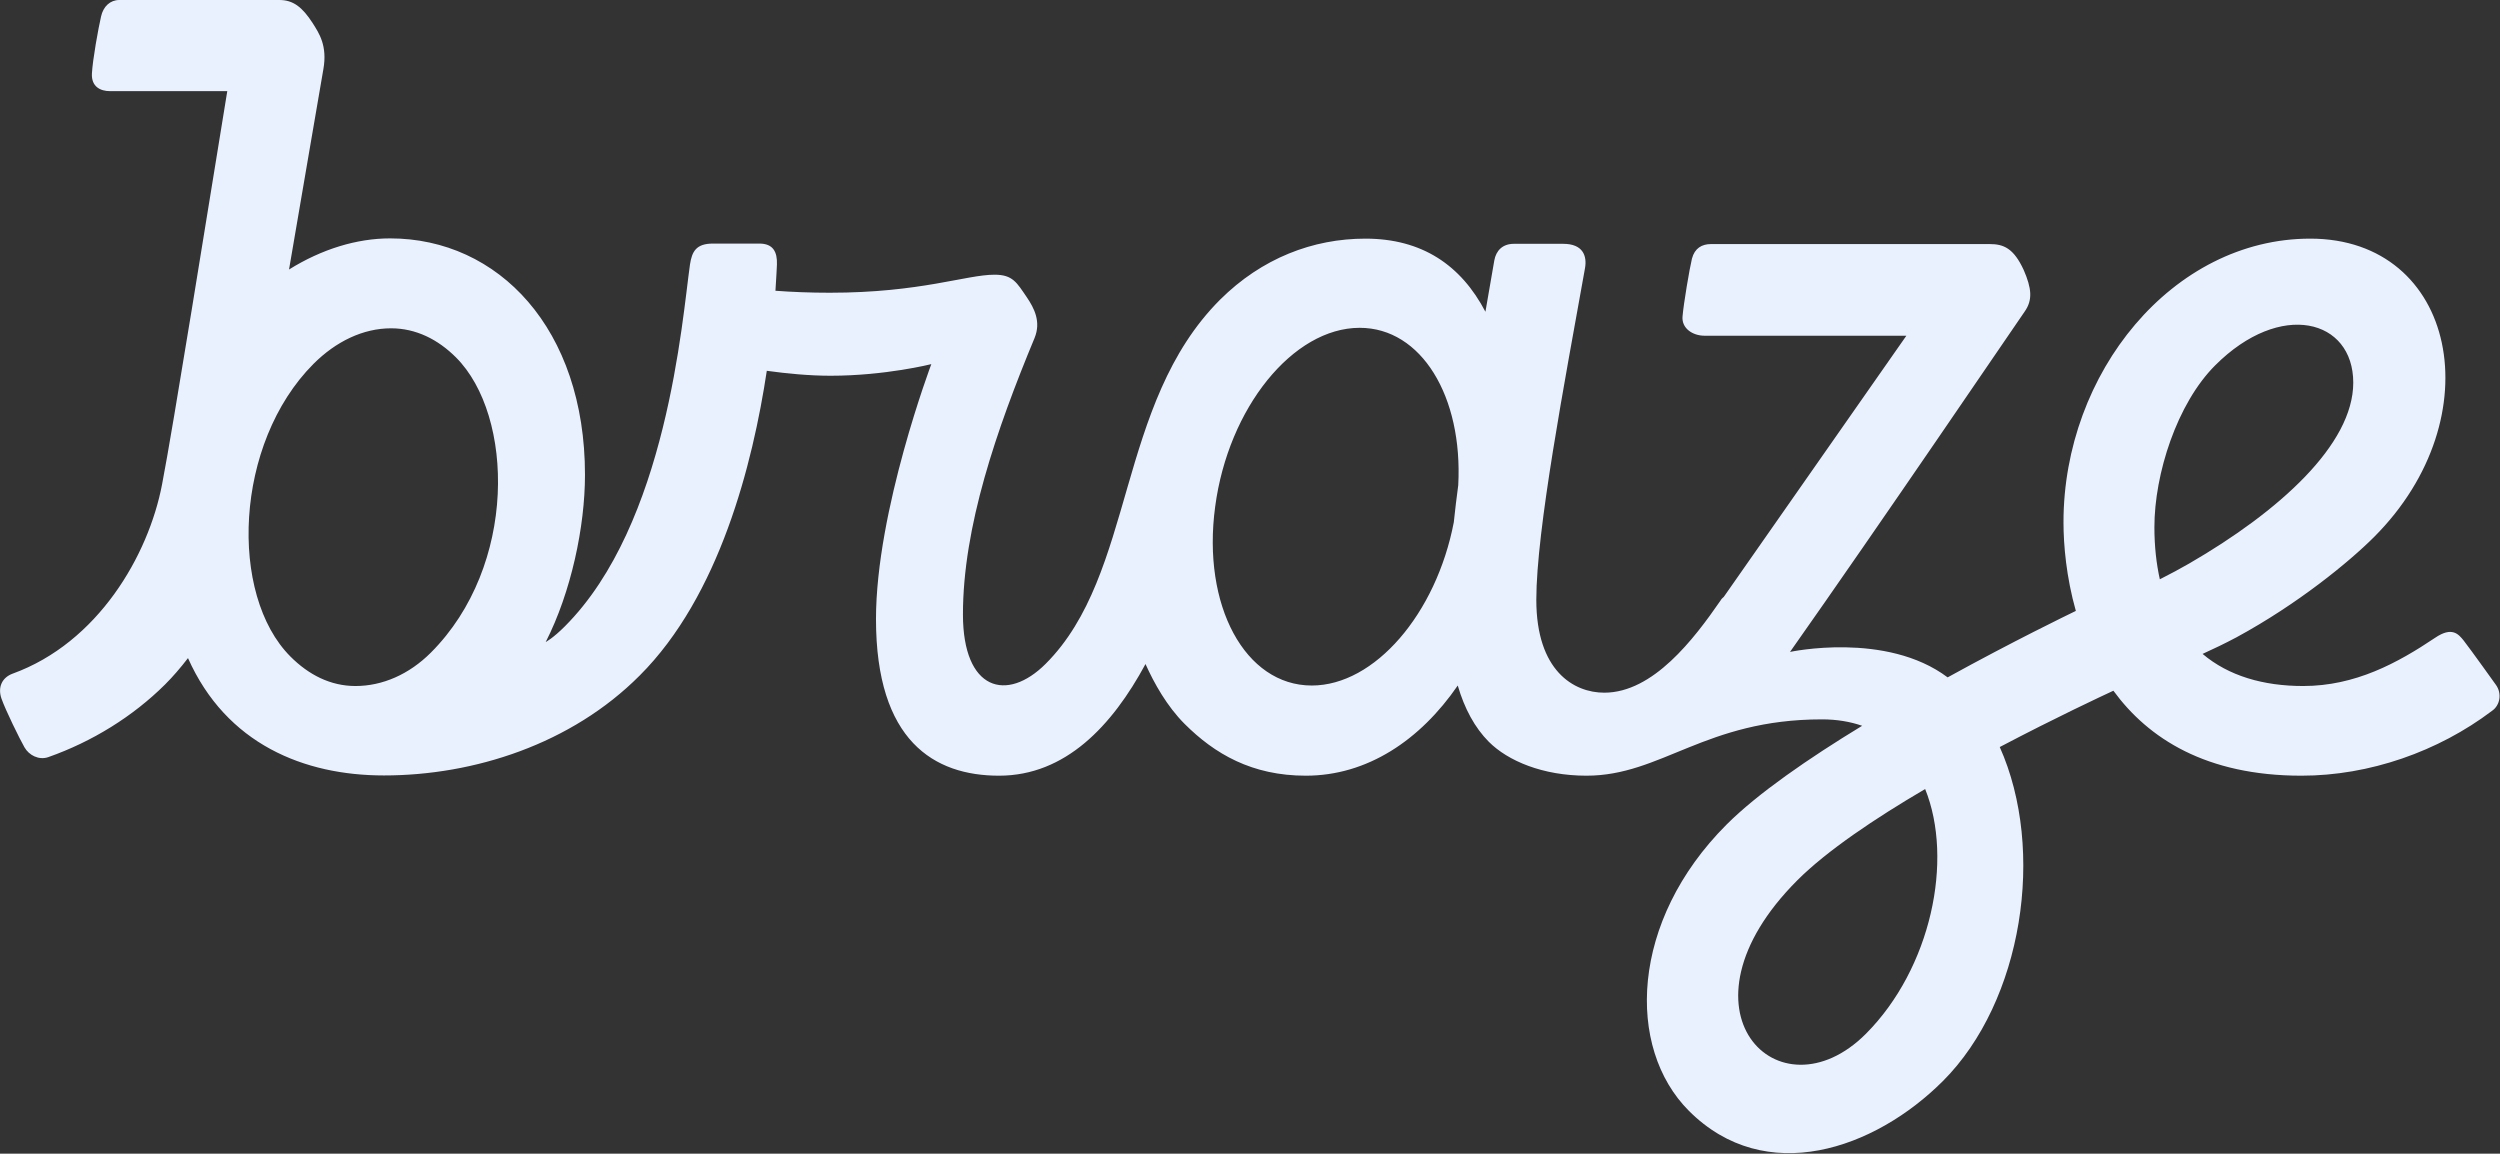 <?xml version="1.0" encoding="utf-8"?>
<svg xmlns="http://www.w3.org/2000/svg" width="1012" height="467" viewBox="0 0 1012 467" fill="none">
<rect x="0" y="0" width="1012" height="467" fill="#333333" stroke="none"/>
<g clip-path="url(#clip0_141_42)">
<path d="M896.7 147.9C923.2 121.4 952.6 129.2 952.6 154.9C952.6 180 922.5 207.1 886.2 228.1C882.7 230.1 878.5 232.4 874.3 234.5C872.9 228.2 872.1 221.2 872.1 213.4C872.1 191.9 881.2 163.4 896.7 147.9ZM755.3 418.5C720.1 453.7 675.1 408.8 727.6 356.3C739.5 344.4 759 331.3 779.3 319.4C790.9 348.1 781.7 392 755.3 418.5ZM531 277.5C504 277.5 486.5 245.1 491.9 205.1C497.2 165.1 523.4 132.7 550.4 132.7C575.4 132.7 592.2 160.5 590.3 196.4C589.6 201.6 589 206.6 588.5 211.4C581.4 248.4 556.5 277.5 531 277.5ZM174.4 264.2C165.6 273 154.8 277.7 143.9 277.7C133.7 277.7 124.9 273.1 117.6 265.8C92.6 240.8 94.8 179.5 126.9 147.3C136 138.2 147 132.9 158.3 132.9C168.4 132.9 177.3 137.4 184.6 144.7C208.1 168.2 209.5 229.1 174.4 264.2ZM1010.4 277.3C1010.4 277.3 1000.4 263.3 997.3 259.3C995.2 256.7 992.6 253.5 985.7 258.2C970.5 268.4 953.4 277.7 932.3 277.7C916.2 277.7 902.1 273.6 891.6 264.7C896 262.7 900.6 260.5 905.3 258C930.2 244.5 951 227.4 961 217.4C1009.5 168.9 994.3 96.6 935.2 96.6C879.4 96.6 835.3 151 835.3 211.4C835.3 220.5 836.4 233.5 840.3 247.3C837 248.9 814.9 259.6 788.4 274.2C763.5 255.5 724.6 263.9 724.6 263.9C760.7 212.7 815 132.7 819.6 126.1C822.9 121.4 822.4 116.7 819.2 109.3C815.1 100.4 811 98.8 805.4 98.8H692.6C688.9 98.8 686 100.5 684.9 104.7C683.9 108.8 681.5 123.1 681.1 128C680.6 132.9 685.2 135.9 690 135.9H771.7L697.8 241.6C697.3 242 696.8 242.5 696.4 243.2C685.7 258.7 669.2 280.4 649.4 280.4C637.1 280.4 621.9 271.6 621.9 242.8C621.9 214.6 633.3 155 641.6 108.6C642.5 103.6 640.8 98.7 632.8 98.7H612.8C608.2 98.7 605.6 101.5 604.9 105.4C603.7 112.5 602.5 119.5 601.3 126.2C591.4 107.3 575.6 96.6 552.7 96.6C531.5 96.6 510.8 104.5 493.9 121.3C451.7 163.5 459.7 232.3 423.3 268.7C407.6 284.4 389.8 279.6 389.8 248.7C389.8 213.4 403.3 174.1 418.8 136.8C421.5 130.2 418.6 124.7 415.7 120.4C411.6 114.4 410 111.2 402.6 111.2C391.1 111.2 372.7 118.5 335.9 118.5C328.1 118.5 320.6 118.2 313.9 117.7C314.3 112.2 314.4 108.5 314.5 107.1C314.7 101.9 312.9 98.6 307.4 98.6H288.6C281.8 98.6 280.1 101.8 279.3 107.1C276.1 129.6 270 212.2 228.6 253.6C223.8 258.4 220.9 259.9 220.9 259.9C231.2 239.7 236.8 213.2 236.8 192.2C236.8 133.1 201.8 96.5 157.9 96.5C144.5 96.5 130.3 100.8 117 109.1C123.2 73.1 128.9 39.4 130.9 28C132.6 18.4 129.1 13.4 126.6 9.4C122.4 2.9 118.7 0 113.1 0H48.3C44.6 0 41.8 2.6 40.9 6.7C39.8 11.5 37.5 24.1 37.2 29.9C37 35 40.5 36.9 44.6 36.9H92C84.4 83.4 70 173.5 65.6 196.1C60.1 224.9 39.6 260.2 5.1 272.7C0.8 274.3 -1 278.2 0.6 282.8C2.2 287.4 8.1 299.4 9.9 302.5C11.7 305.7 15.7 307.8 19.5 306.5C37.4 300.2 53.8 290 66.8 277.1C70 273.9 73.1 270.3 76.1 266.4C91.6 301.2 123.1 313.9 155.4 313.9C191.9 313.9 231.3 301.2 258.9 273.5C291.2 241.3 304.7 187.9 310.4 150.1C318.4 151.2 327.5 152.1 336.2 152.1C358.4 152.1 377 147.4 377 147.4C377 147.4 354.6 206.8 354.6 250.6C354.6 300 378.2 314 404.4 314C431.3 314 450.2 293.8 463.7 268.8C467.2 276.6 472.4 285.9 479.5 293C491.7 305.2 506.8 314 528.6 314C553.5 314 574.9 299.6 590.1 277.5C592.8 286.8 597 294.6 602.7 300.3C610.4 308 624.5 314 642.2 314C672.6 314 690.2 291.2 737.5 291.2C743.5 291.2 748.9 292.1 753.8 293.8C732.1 307 711.5 321.2 698.9 333.8C659.9 372.8 658.1 424.1 683.7 449.7C714.7 480.7 758.9 465.2 786.5 437.6C818.8 405.3 828.2 344.2 809.5 302.4C832.1 290.5 851 281.7 855.5 279.6C869.6 298.9 893 314 931.6 314C959.2 314 987 304.2 1008.7 287.8C1012.1 285.5 1012.8 280.7 1010.4 277.3Z" fill="#EAF1FE"/>
</g>
<defs>
<clipPath id="clip0_141_42">
<rect width="1011.8" height="466.8" fill="white"/>
</clipPath>
</defs>
</svg>